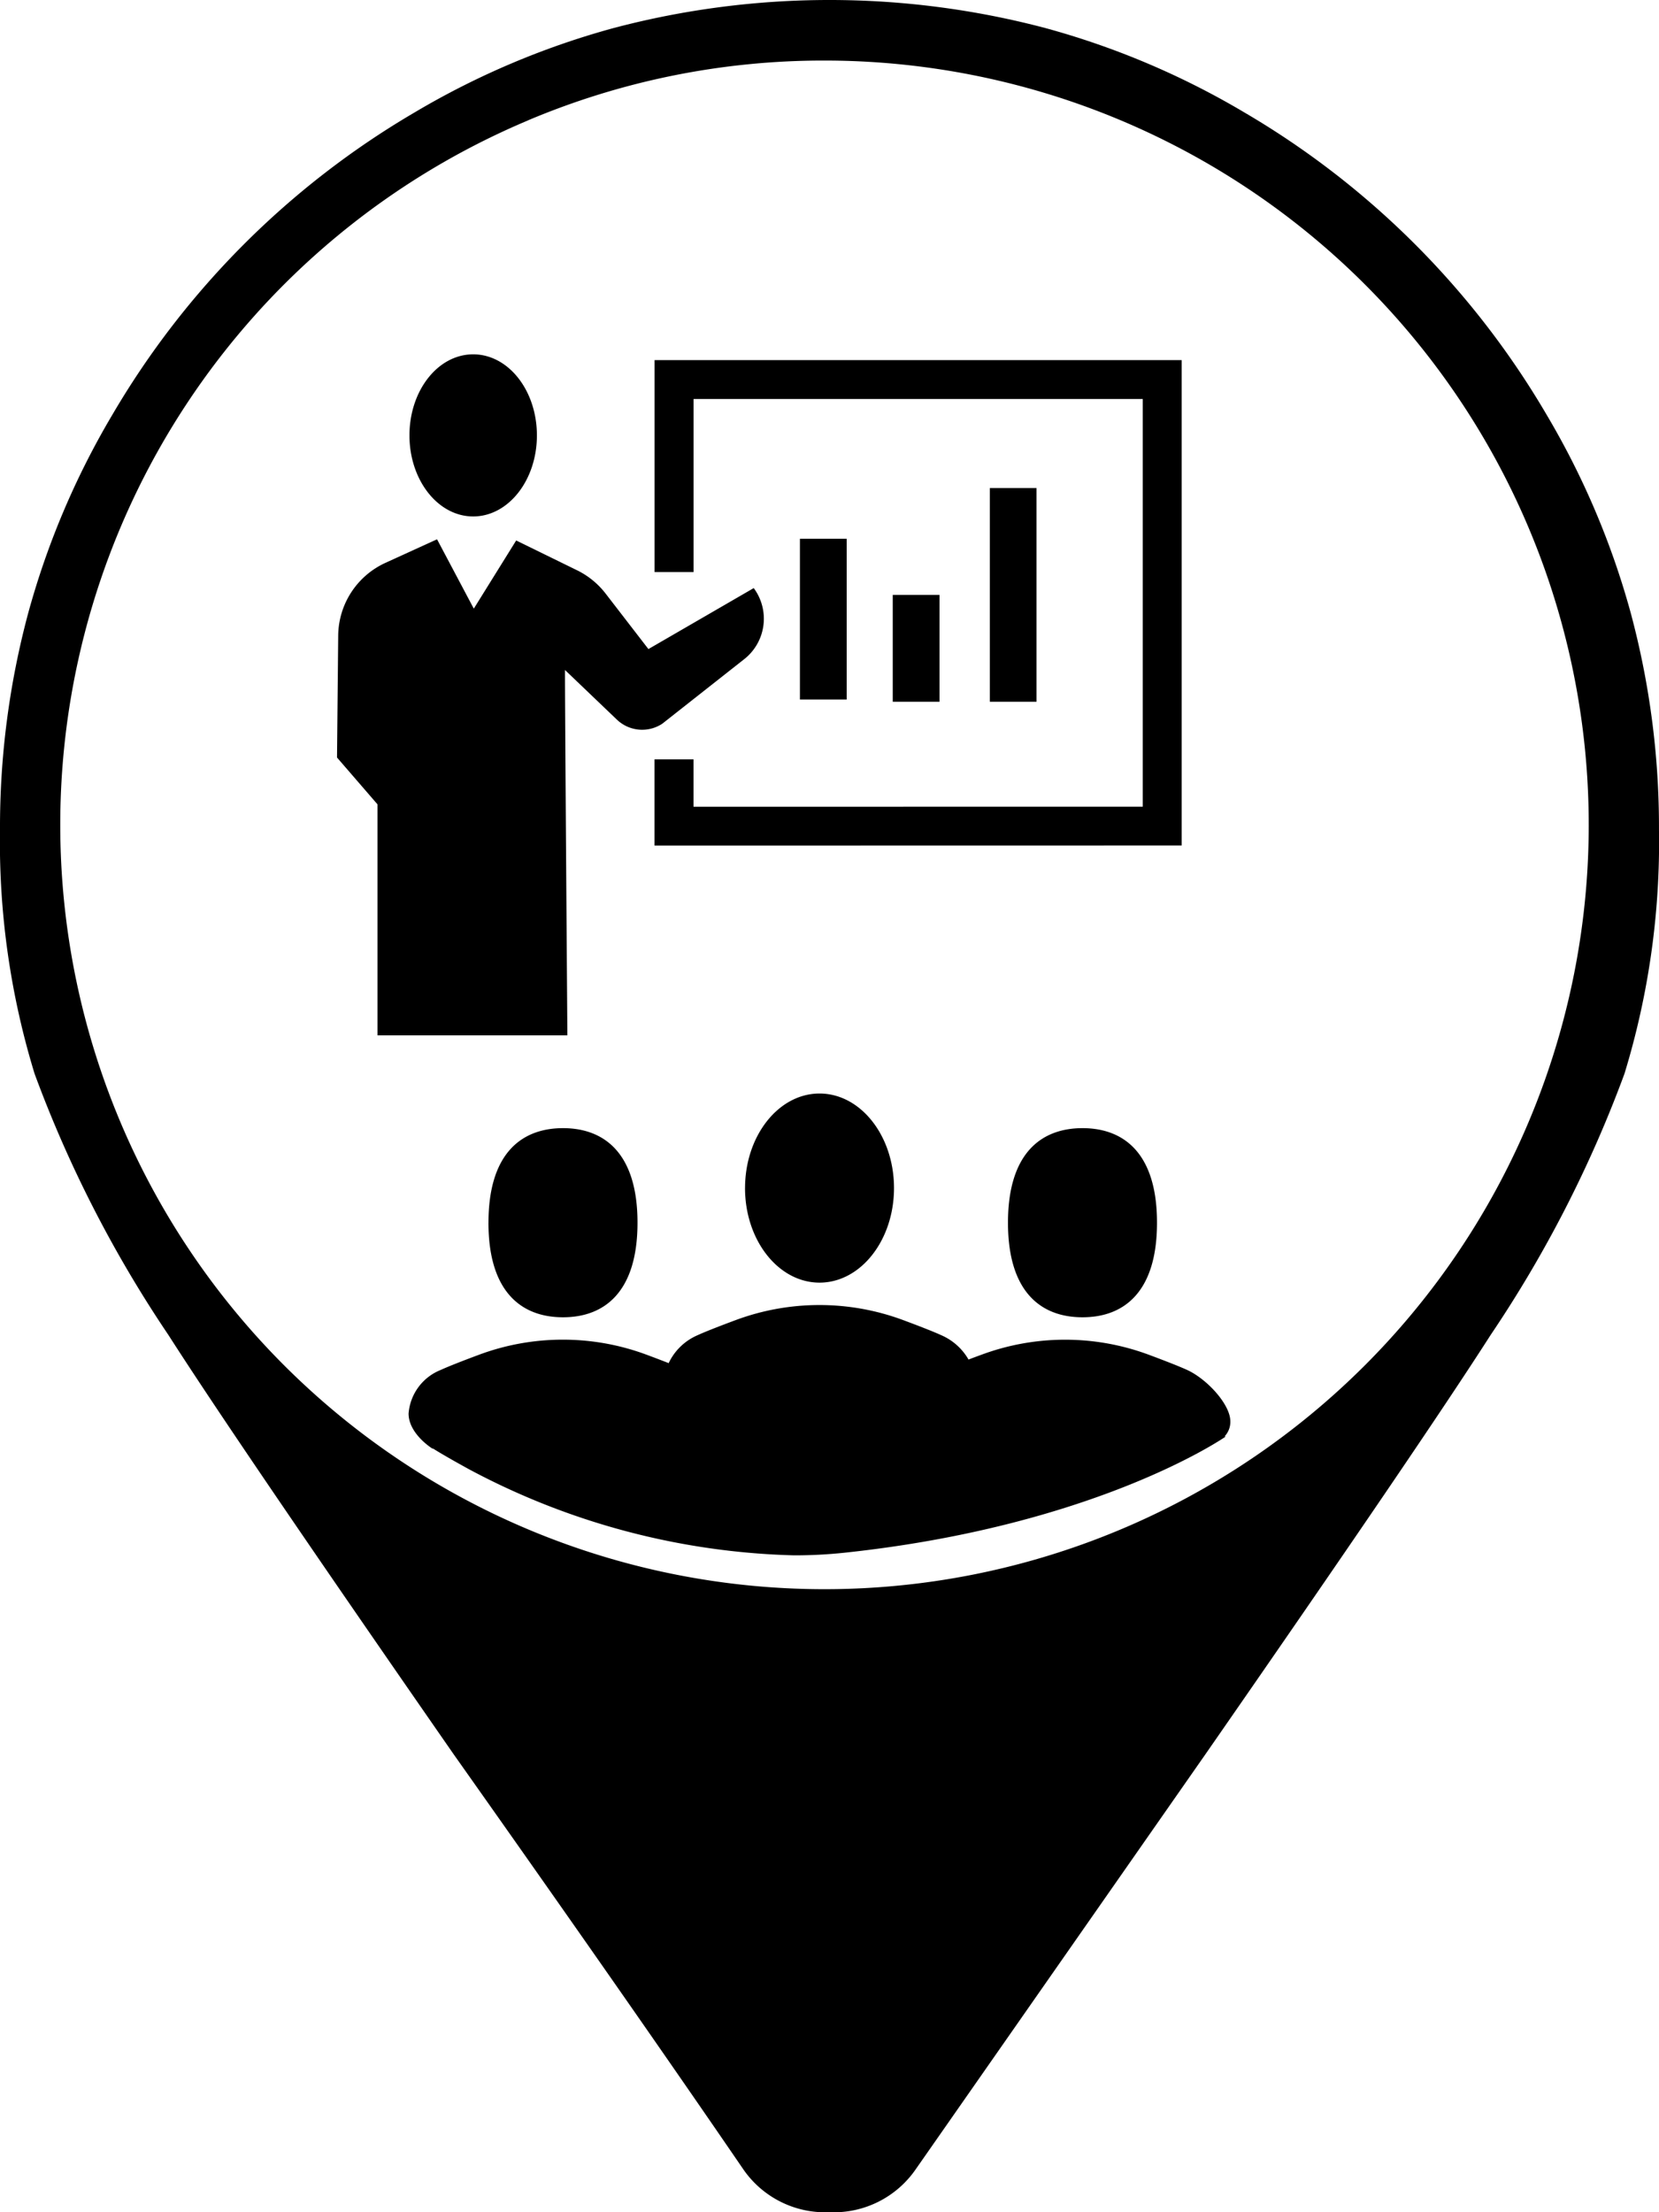 <svg xmlns="http://www.w3.org/2000/svg" width="70.058" height="93.41" viewBox="0 0 70.058 93.41">
  <path id="Union_5" data-name="Union 5" d="M31.38,91.586c-3.168-4.629-7.28-10.521-12.224-17.514C13.1,65.349,9.048,59.395,7.115,56.374A51.656,51.656,0,0,1,1.46,45.337,33.377,33.377,0,0,1,0,35.029a34.854,34.854,0,0,1,1.186-9.122,33.983,33.983,0,0,1,3.558-8.393,35.683,35.683,0,0,1,12.77-12.77,33.977,33.977,0,0,1,8.392-3.558,35.667,35.667,0,0,1,18.244,0,33.948,33.948,0,0,1,8.392,3.558,35.676,35.676,0,0,1,12.771,12.77,33.983,33.983,0,0,1,3.558,8.393,34.854,34.854,0,0,1,1.186,9.122A33.385,33.385,0,0,1,68.6,45.337a51.613,51.613,0,0,1-5.656,11.038c-1.933,3.02-5.984,8.975-12.041,17.7L38.678,91.586a4.2,4.2,0,0,1-3.649,1.824A4.2,4.2,0,0,1,31.38,91.586Zm-9.086-86.5A32.273,32.273,0,1,0,34.812,2.557,32.061,32.061,0,0,0,22.295,5.083ZM19.8,62.036c-.784-.431-1.242-.7-1.508-.868l-.038-.005s-1-.618-1-1.476a2.163,2.163,0,0,1,1.359-1.842c.347-.159.984-.406,1.613-.64a10.152,10.152,0,0,1,7.085,0c.319.119.641.241.926.353a2.4,2.4,0,0,1,1.212-1.175c.346-.159.984-.406,1.613-.64a10.149,10.149,0,0,1,7.084,0c.629.234,1.267.481,1.613.64A2.452,2.452,0,0,1,40.9,57.407c.175-.067.356-.135.536-.2a10.152,10.152,0,0,1,7.085,0c.629.234,1.266.481,1.613.64.834.383,1.822,1.452,1.822,2.169a.889.889,0,0,1-.248.64h.056s-5.4,3.772-16.125,4.91a20.021,20.021,0,0,1-2.105.108A30.75,30.75,0,0,1,19.8,62.036ZM42.566,51.629c0-2.942,1.409-3.993,3.147-3.993s3.146,1.051,3.146,3.993-1.408,3.993-3.146,3.993S42.566,54.572,42.566,51.629Zm-21.938,0c0-2.942,1.409-3.993,3.147-3.993s3.146,1.051,3.146,3.993-1.409,3.993-3.146,3.993S20.627,54.572,20.627,51.629Zm10.835-1.463c0-2.2,1.408-3.992,3.145-3.992s3.145,1.787,3.145,3.992-1.409,3.993-3.145,3.993S31.462,52.372,31.462,50.166ZM15.94,43.718V33.962l-1.708-1.976.05-5.152a3.411,3.411,0,0,1,2-3.07l2.174-.992L20.008,25.7l1.79-2.879,2.579,1.263a3.431,3.431,0,0,1,1.2.983l1.805,2.34,4.447-2.575h0a2.172,2.172,0,0,1-.4,3L27.966,30.56a1.545,1.545,0,0,1-1.92-.178L23.86,28.291c-.012.44.1,15.427.1,15.427Zm11.7-8.014v-3.64h1.647v2H48.257V16.848H29.289v7.307H27.642V15.206H49.9V35.7ZM41.8,29.632V20.608H43.77v9.023Zm-4.1,0V25.12h1.975v4.512Zm-3.92-.095V22.75h1.975v6.787ZM17.291,18.385c0-1.891,1.2-3.423,2.691-3.423s2.691,1.532,2.691,3.423-1.205,3.422-2.691,3.422S17.291,20.275,17.291,18.385Z"/>
</svg>
